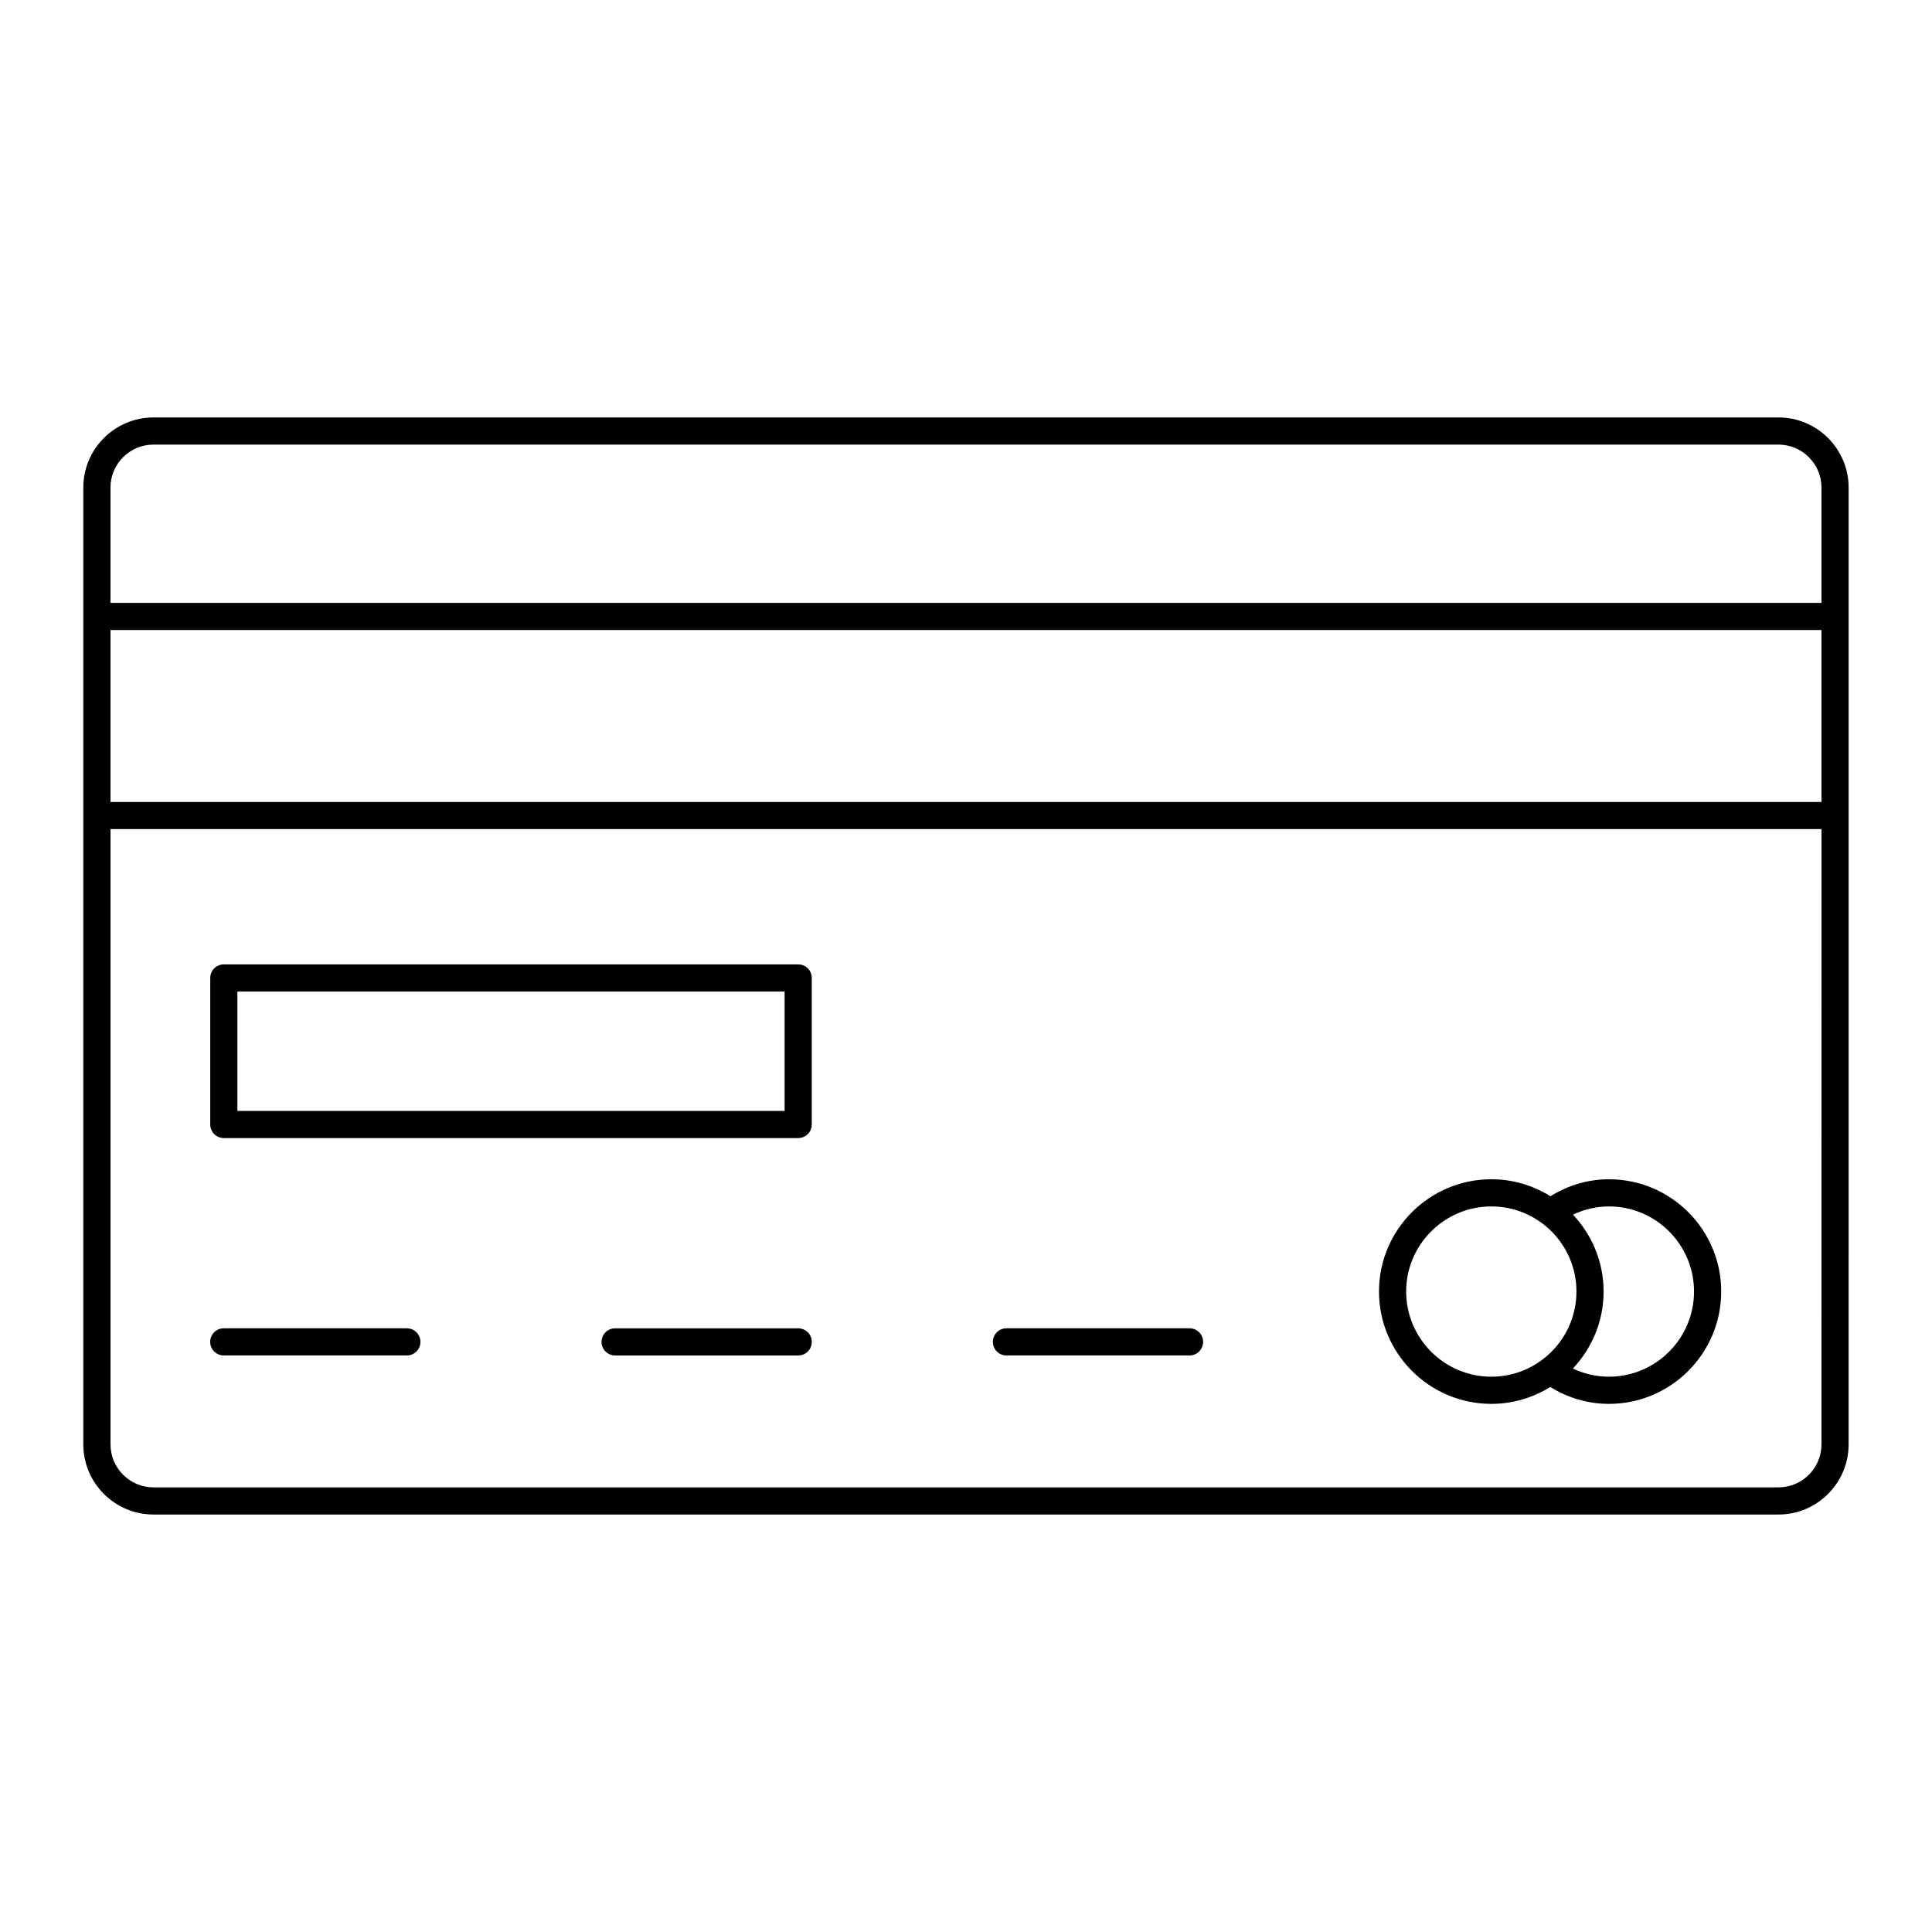 <?xml version="1.0" encoding="UTF-8"?>
<!-- Uploaded to: SVG Repo, www.svgrepo.com, Generator: SVG Repo Mixer Tools -->
<svg fill="#000000" width="800px" height="800px" version="1.1" viewBox="144 144 512 512" xmlns="http://www.w3.org/2000/svg">
 <g>
  <path d="m615.32 254.63h-430.65c-10.25 0-18.59 8.336-18.59 18.586v253.56c0 10.25 8.34 18.586 18.586 18.586h430.65c10.246 0 18.586-8.336 18.586-18.586l0.004-253.56c0-10.25-8.34-18.586-18.586-18.586zm-442.04 56.336h453.43v45.555h-453.43zm453.43 215.81c0 6.281-5.109 11.391-11.391 11.391h-430.64c-6.281 0-11.391-5.109-11.391-11.391v-163.06h453.43zm0-223.01h-453.43v-30.551c0-6.281 5.109-11.391 11.391-11.391h430.65c6.281 0 11.391 5.109 11.391 11.391z"/>
  <path d="m203.3 503.21h48.52c1.988 0 3.598-1.609 3.598-3.598 0-1.988-1.609-3.598-3.598-3.598l-48.52-0.004c-1.988 0-3.598 1.609-3.598 3.598s1.609 3.602 3.598 3.602z"/>
  <path d="m355.53 496.02h-48.516c-1.988 0-3.598 1.609-3.598 3.598s1.609 3.598 3.598 3.598h48.52c1.988 0 3.598-1.609 3.598-3.598 0-1.984-1.609-3.598-3.602-3.598z"/>
  <path d="m410.72 503.21h48.52c1.988 0 3.598-1.609 3.598-3.598 0-1.988-1.609-3.598-3.598-3.598l-48.52-0.004c-1.988 0-3.598 1.609-3.598 3.598s1.609 3.602 3.598 3.602z"/>
  <path d="m539.23 516.04c5.731 0 11.066-1.66 15.613-4.481 4.656 2.883 9.953 4.481 15.551 4.481 16.402 0 29.742-13.359 29.742-29.781 0-16.398-13.34-29.742-29.742-29.742-5.559 0-10.844 1.602-15.516 4.496-4.551-2.832-9.902-4.496-15.648-4.496-16.422 0-29.781 13.344-29.781 29.742 0 16.422 13.359 29.781 29.781 29.781zm31.16-52.324c12.43 0 22.543 10.113 22.543 22.543 0 12.453-10.113 22.582-22.543 22.582-3.379 0-6.606-0.773-9.566-2.164 5.035-5.336 8.148-12.512 8.148-20.418 0-7.879-3.102-15.035-8.121-20.363 2.969-1.398 6.191-2.18 9.539-2.18zm-31.16 0c12.43 0 22.543 10.113 22.543 22.543 0 12.453-10.113 22.582-22.543 22.582-12.449 0-22.582-10.129-22.582-22.582 0-12.43 10.133-22.543 22.582-22.543z"/>
  <path d="m203.31 445.6h152.22c1.988 0 3.598-1.609 3.598-3.598l0.004-38.828c0-1.988-1.609-3.598-3.598-3.598l-152.22-0.004c-1.988 0-3.598 1.609-3.598 3.598v38.828c0 1.988 1.609 3.602 3.598 3.602zm3.602-38.828h145.02v31.629h-145.02z"/>
 </g>
</svg>